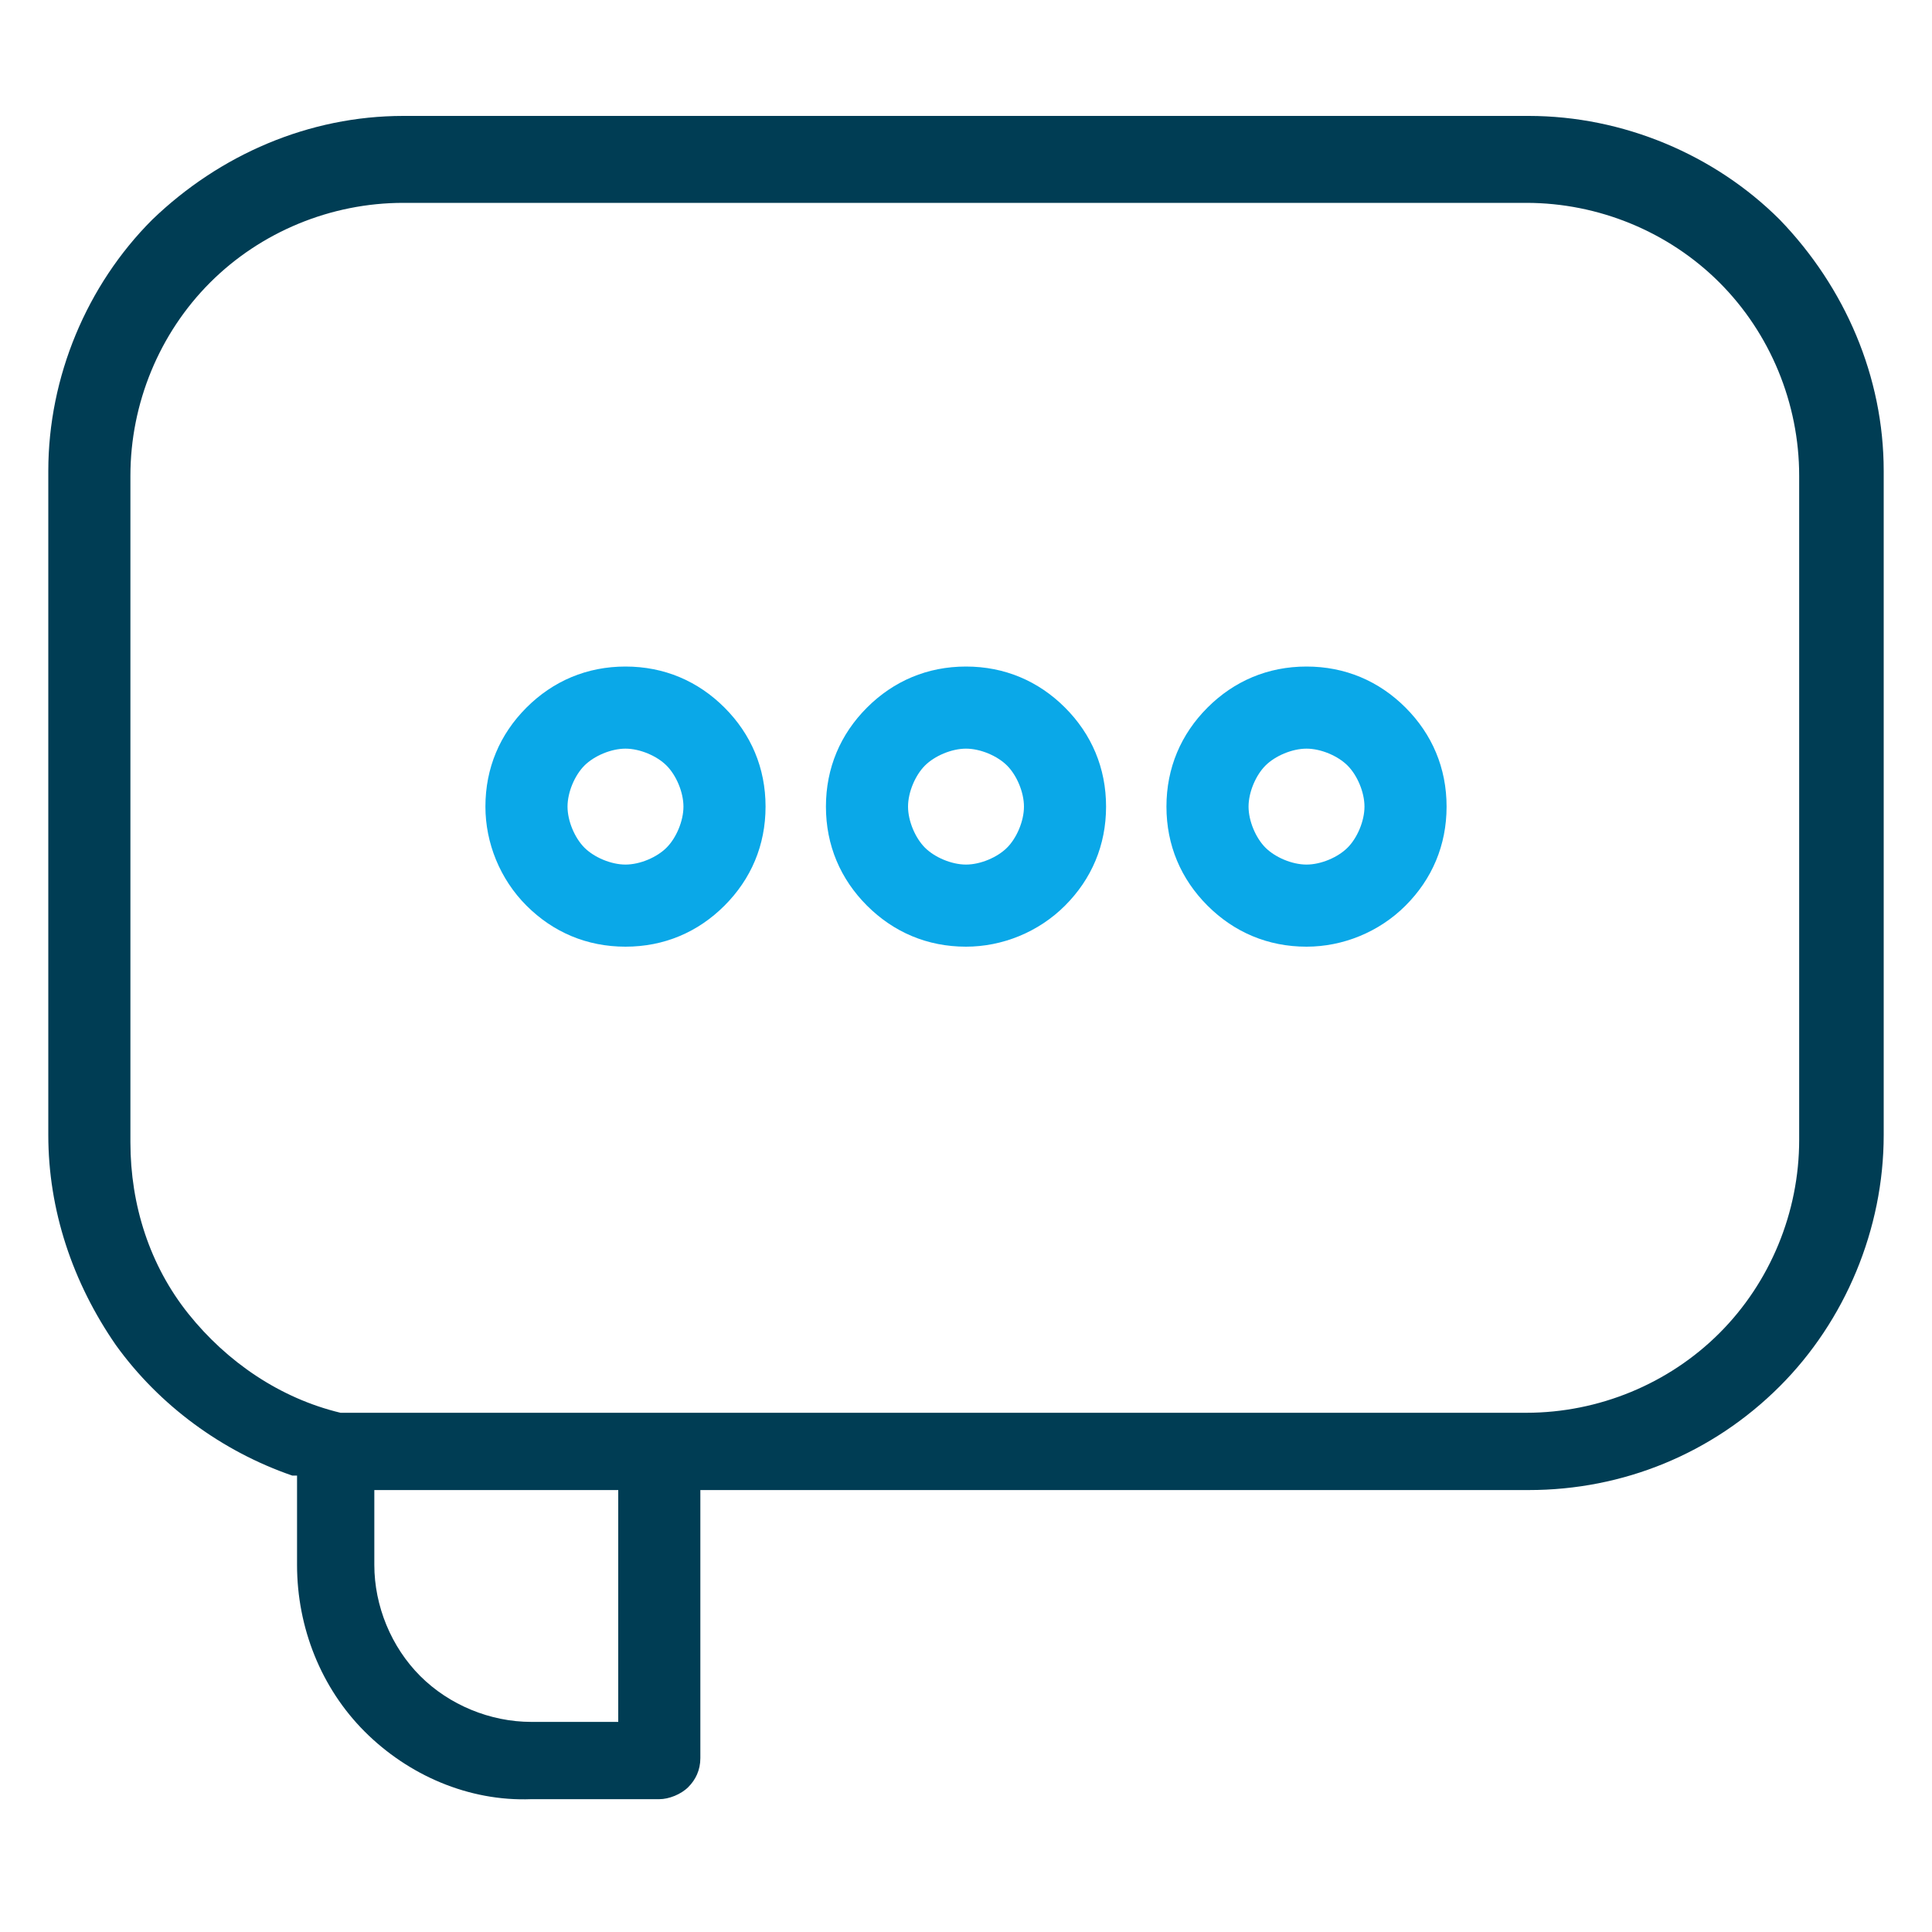 <?xml version="1.0" encoding="UTF-8"?>
<svg id="Layer_1" data-name="Layer 1" xmlns="http://www.w3.org/2000/svg" version="1.1" viewBox="0 0 80 80">
  <defs>
    <style>
      .cls-1 {
        fill: #0aa8e8;
      }

      .cls-1, .cls-2 {
        stroke-width: 0px;
      }

      .cls-2 {
        fill: #003d54;
      }
    </style>
  </defs>
  <path class="cls-1" d="M20.1,33.4c0,1.5.6,3,1.7,4.1s2.5,1.7,4.1,1.7,3-.6,4.1-1.7c1.1-1.1,1.7-2.5,1.7-4.1s-.6-3-1.7-4.1-2.5-1.7-4.1-1.7-3,.6-4.1,1.7-1.7,2.5-1.7,4.1ZM28.3,33.4c0,.6-.3,1.3-.7,1.7s-1.1.7-1.7.7-1.3-.3-1.7-.7-.7-1.1-.7-1.7.3-1.3.7-1.7,1.1-.7,1.7-.7,1.3.3,1.7.7.7,1.1.7,1.7Z"/>
  <path class="cls-1" d="M40,39.2c1.5,0,3-.6,4.1-1.7s1.7-2.5,1.7-4.1-.6-3-1.7-4.1-2.5-1.7-4.1-1.7-3,.6-4.1,1.7-1.7,2.5-1.7,4.1.6,3,1.7,4.1c1.1,1.1,2.5,1.7,4.1,1.7ZM40,31c.6,0,1.3.3,1.7.7s.7,1.1.7,1.7-.3,1.3-.7,1.7-1.1.7-1.7.7-1.3-.3-1.7-.7-.7-1.1-.7-1.7.3-1.3.7-1.7,1.1-.7,1.7-.7Z"/>
  <path class="cls-1" d="M54.1,39.2c1.5,0,3-.6,4.1-1.7,1.1-1.1,1.7-2.5,1.7-4.1s-.6-3-1.7-4.1-2.5-1.7-4.1-1.7-3,.6-4.1,1.7-1.7,2.5-1.7,4.1.6,3,1.7,4.1c1.1,1.1,2.5,1.7,4.1,1.7ZM54.1,31h0c.6,0,1.3.3,1.7.7s.7,1.1.7,1.7-.3,1.3-.7,1.7-1.1.7-1.7.7-1.3-.3-1.7-.7-.7-1.1-.7-1.7.3-1.3.7-1.7,1.1-.7,1.7-.7h0Z"/>
  <path class="cls-2" d="M12.3,61.2v3.6c0,2.6,1,5.1,2.8,6.9,1.8,1.8,4.3,2.9,6.9,2.8h5.3c.4,0,.9-.2,1.2-.5s.5-.7.5-1.2v-11.1h34.3c3.9,0,7.6-1.5,10.4-4.3,2.7-2.7,4.3-6.5,4.3-10.4v-27.5c0-3.9-1.6-7.6-4.3-10.4-2.7-2.7-6.5-4.3-10.4-4.3H16.7c-3.9,0-7.6,1.6-10.4,4.3-2.7,2.7-4.3,6.5-4.3,10.4v27.5c0,3.1,1,6.1,2.8,8.7,1.8,2.5,4.4,4.4,7.3,5.4h.2ZM25.6,71.3h-3.6c-1.7,0-3.4-.7-4.6-1.9-1.2-1.2-1.9-2.9-1.9-4.6v-3.1h10.1v9.5h0ZM5.4,19.7c0-3,1.2-5.9,3.3-8s5-3.3,8-3.3h46.5c3,0,5.9,1.2,8,3.3s3.3,5,3.3,8v27.5c0,3-1.2,5.9-3.3,8-2.1,2.1-5,3.3-8,3.3H14.1c-2.5-.6-4.7-2.1-6.3-4.1-1.6-2-2.4-4.5-2.4-7.1v-27.5h0Z"/>
</svg>